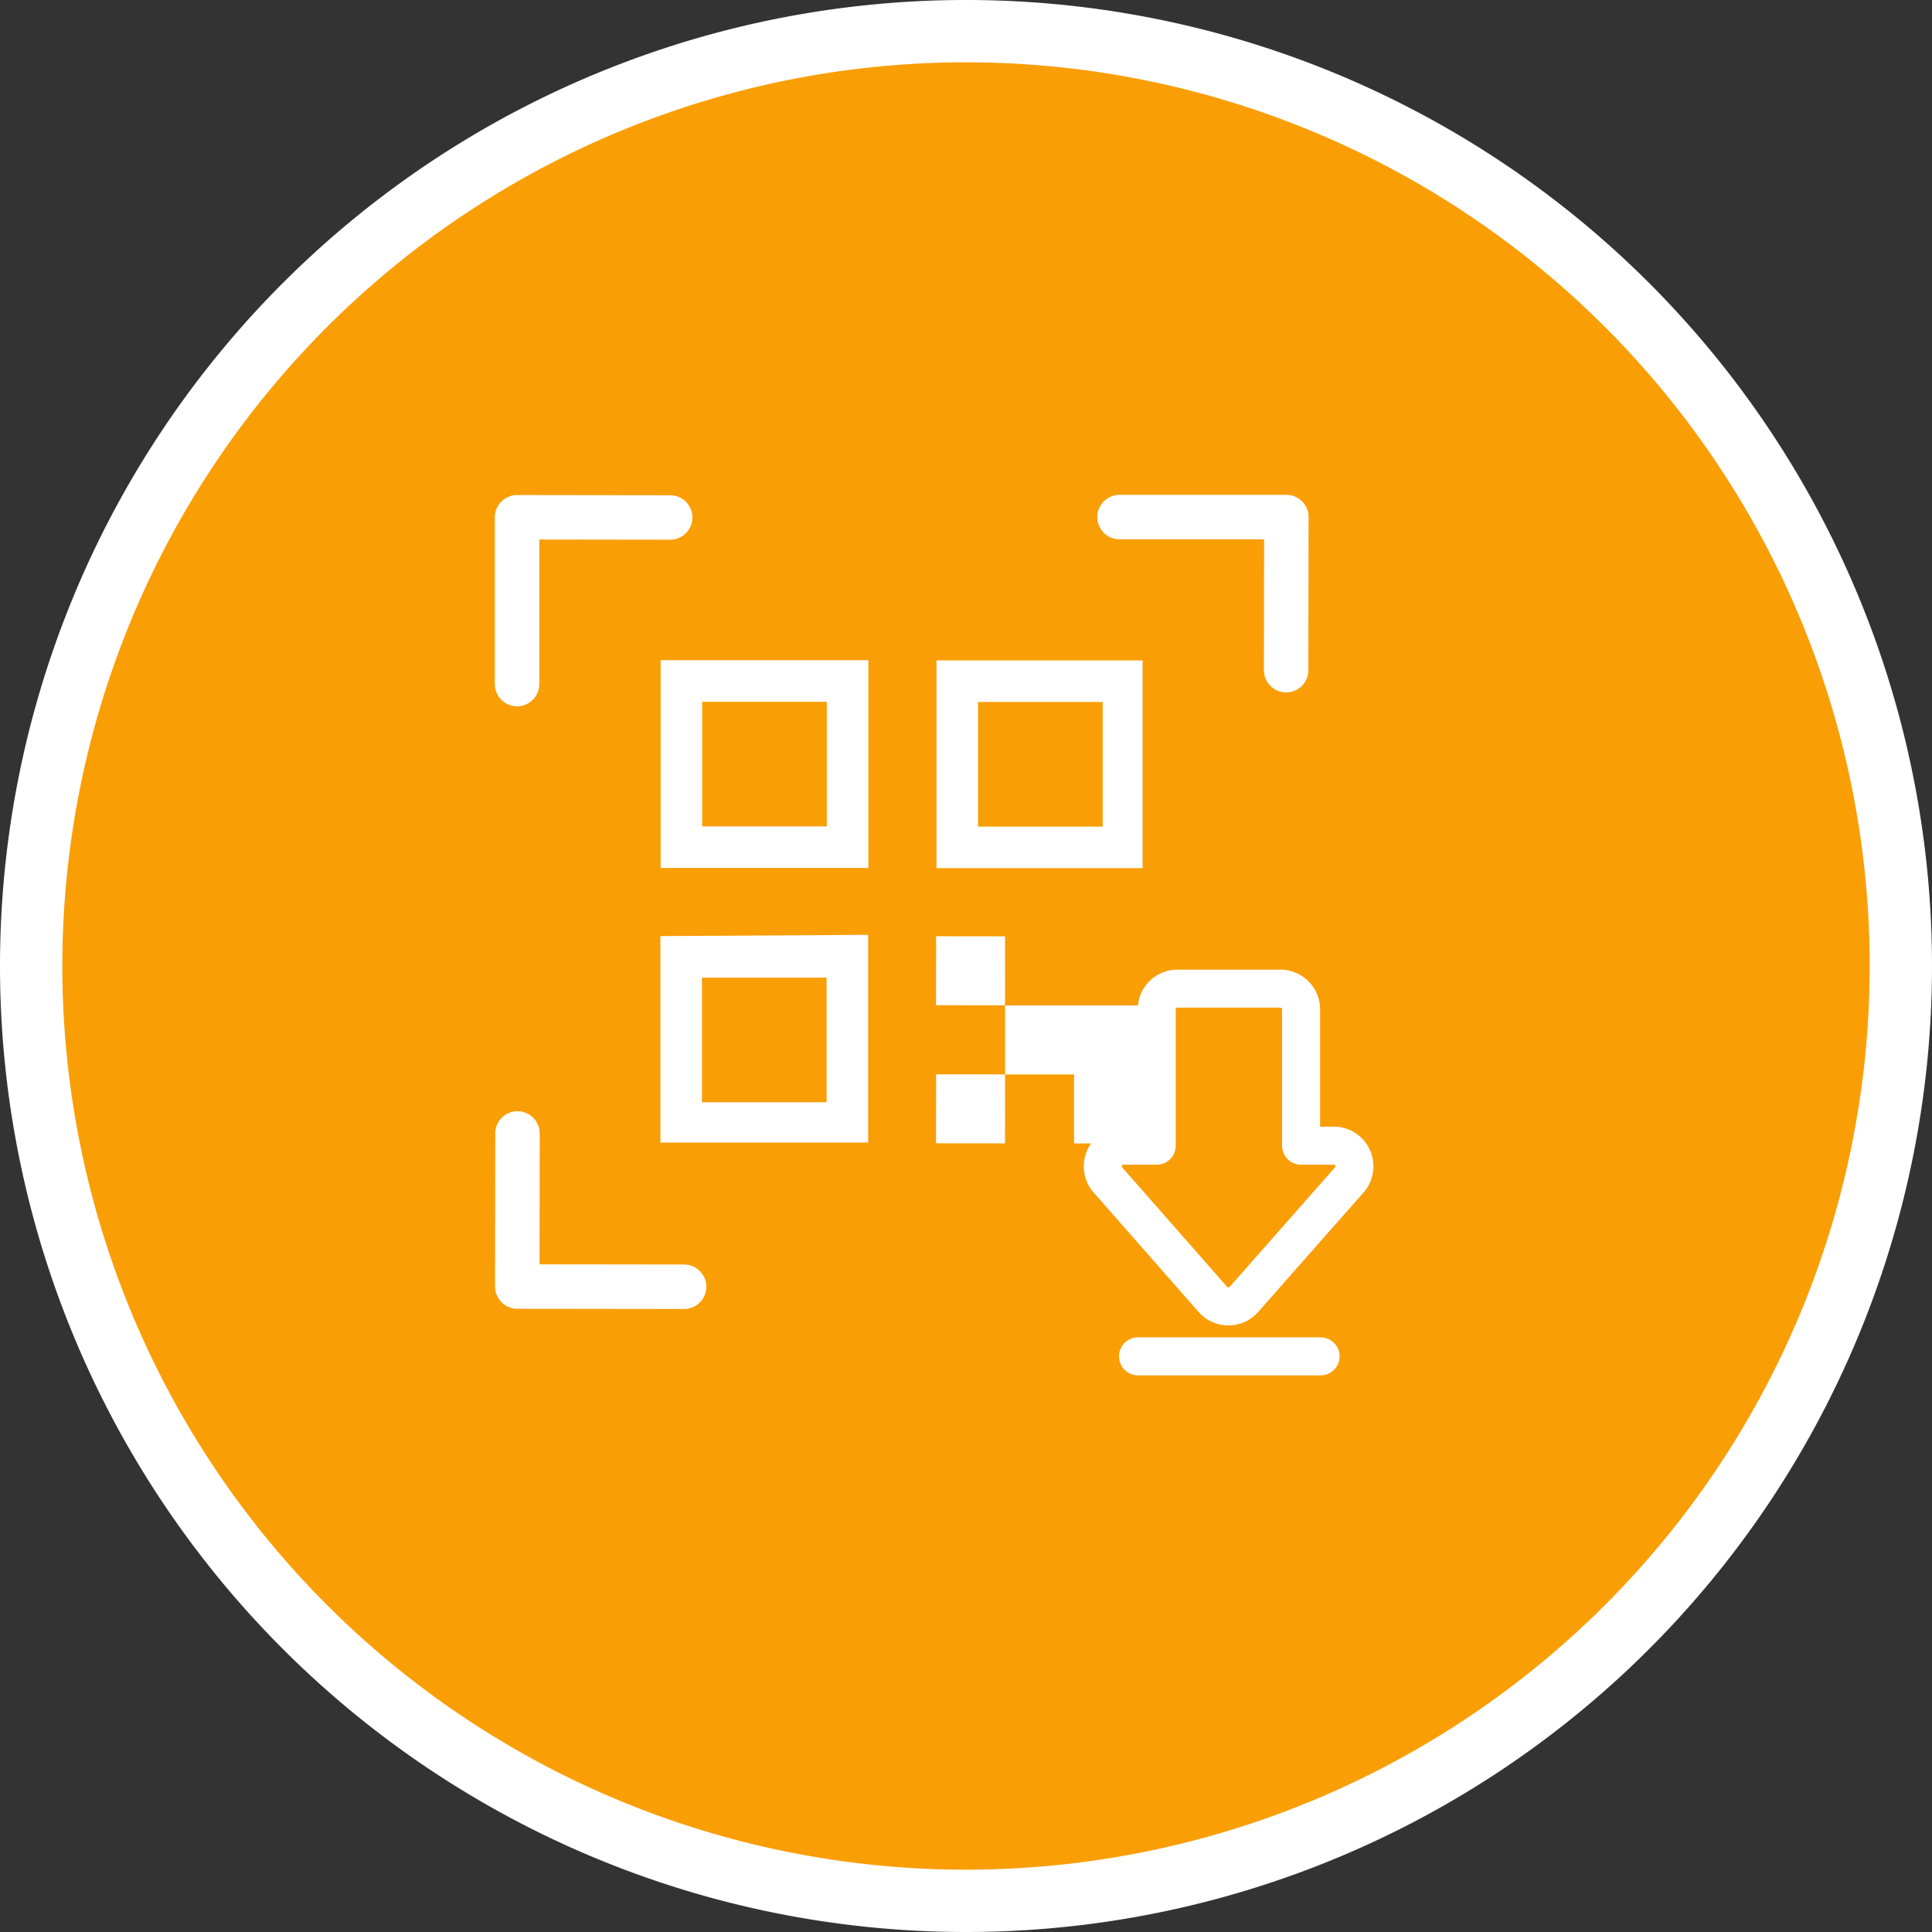 <svg id="Layer_1" data-name="Layer 1" xmlns="http://www.w3.org/2000/svg" viewBox="0 0 93 93"><rect x="0" y="0" width="93" height="93" fill="#333333" stroke="none"/><defs><style>.cls-1{fill:#fa9e06;stroke-miterlimit:10;stroke-width:3px;}.cls-1,.cls-3,.cls-4{stroke:#fff;}.cls-2{fill:#fff;}.cls-3,.cls-4{fill:none;stroke-linecap:round;stroke-linejoin:round;}.cls-3{stroke-width:2.14px;}.cls-4{stroke-width:1.83px;}</style></defs><path class="cls-1" d="M1.5,46.5a45,45,0,1,1,45,45A45,45,0,0,1,1.5,46.5Z"/><path class="cls-2" d="M31.8,31.78v10h10v-10Zm8,8h-6v-6h6Z"/><path class="cls-2" d="M31.79,45.06V55h10v-10Zm8,8h-6v-6h6Z"/><path class="cls-2" d="M45.08,31.79v10H55v-10Zm8,8h-6v-6h6Z"/><polygon class="cls-2" points="55.02 55.04 55.03 48.4 48.38 48.4 48.38 51.72 51.7 51.72 51.7 55.04 55.02 55.04"/><rect class="cls-2" x="45.06" y="51.71" width="3.32" height="3.32" transform="translate(-6.7 100.04) rotate(-89.94)"/><rect class="cls-2" x="45.07" y="45.07" width="3.32" height="3.32" transform="translate(-0.06 93.41) rotate(-89.94)"/><polyline class="cls-3" points="53.89 24.89 61.92 24.89 61.91 32.26"/><polyline class="cls-3" points="32.93 61.94 24.9 61.93 24.91 54.56"/><polyline class="cls-3" points="24.89 32.93 24.89 24.9 32.26 24.91"/><path class="cls-4" d="M64.3,55.15H62.63V48.59a1,1,0,0,0-1-1h-5a1,1,0,0,0-.95,1v6.56H54a1,1,0,0,0-.72,1.59l5.13,5.84a1,1,0,0,0,1.44,0L65,56.74A1,1,0,0,0,64.3,55.15Z"/><line class="cls-4" x1="54.78" y1="65.29" x2="63.57" y2="65.29"/></svg>